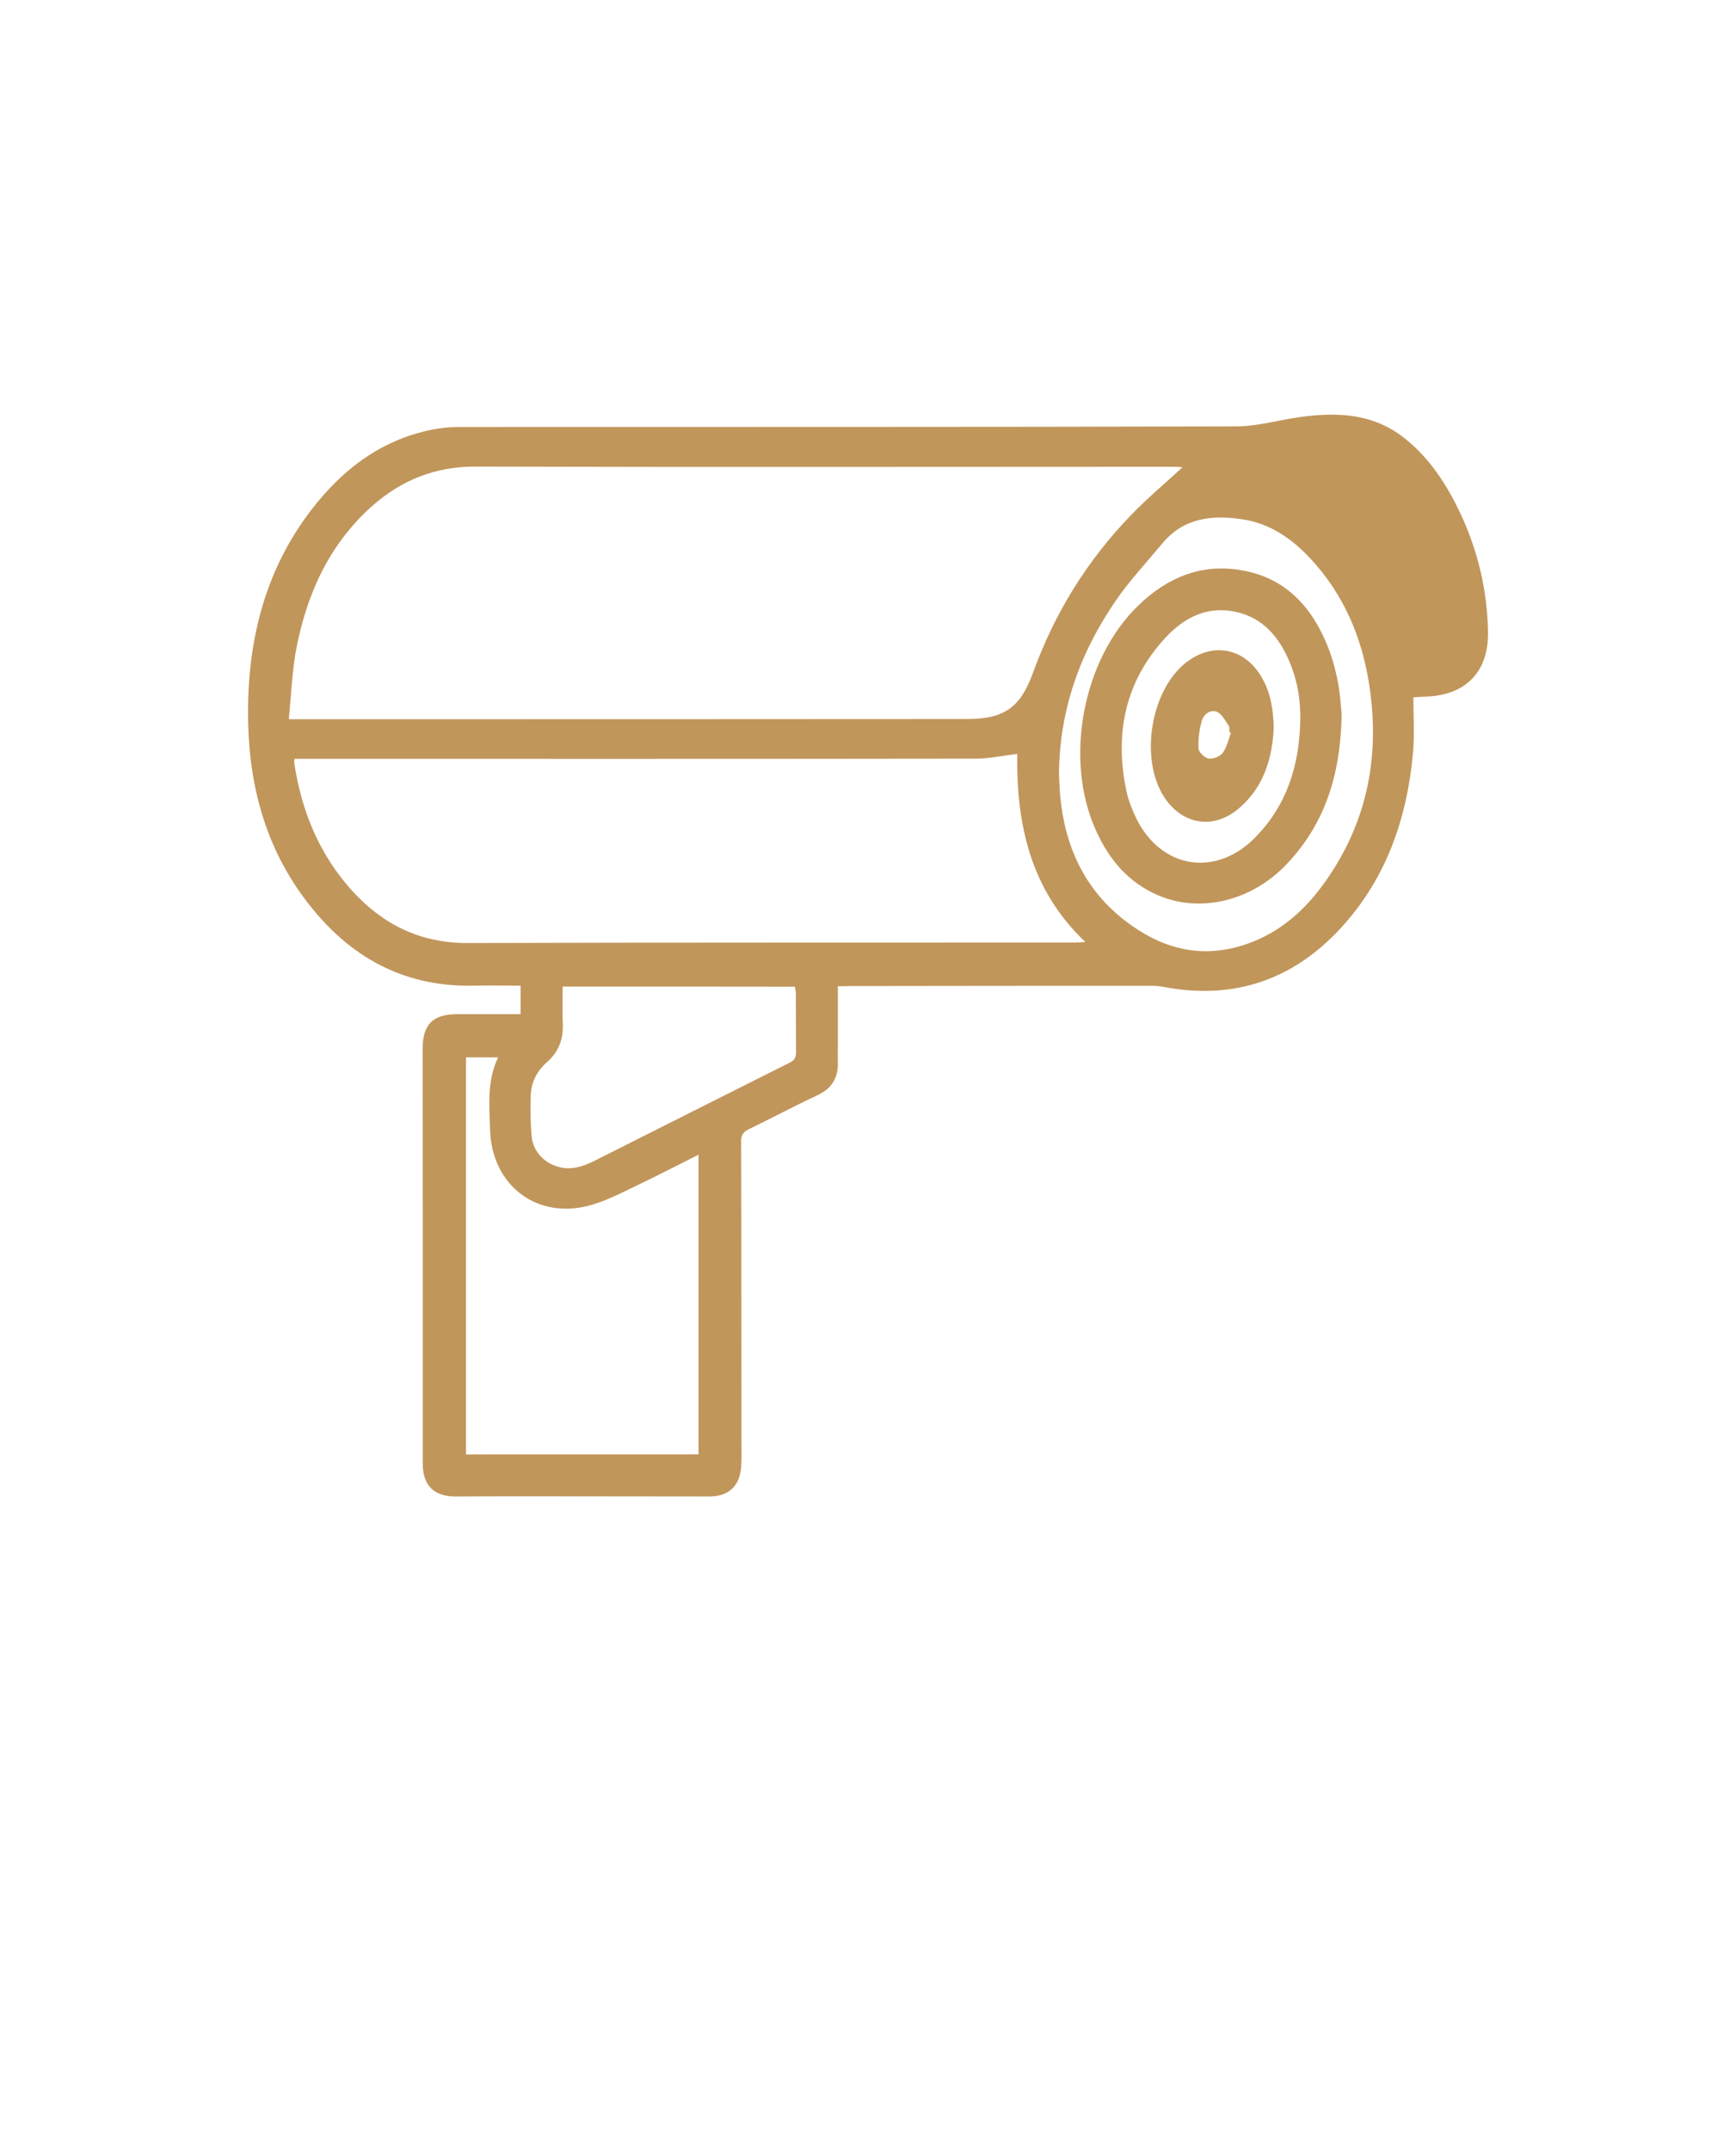 <svg width="67" height="83" viewBox="0 0 67 83" fill="none" xmlns="http://www.w3.org/2000/svg">
<path d="M32.337 38.055V40.231C32.337 40.483 32.33 40.74 32.337 40.992C32.356 41.6 32.094 42.013 31.532 42.27C30.643 42.683 29.779 43.149 28.896 43.574C28.682 43.68 28.604 43.795 28.604 44.035C28.616 47.926 28.611 51.819 28.616 55.709C28.616 56.009 28.628 56.312 28.604 56.612C28.542 57.357 28.116 57.743 27.378 57.743C25.156 57.743 22.931 57.736 20.702 57.736C19.66 57.736 18.618 57.736 17.578 57.743C16.743 57.743 16.317 57.318 16.317 56.478C16.317 51.146 16.317 45.817 16.31 40.493C16.31 39.527 16.7 39.133 17.662 39.133H20.091V38.033C19.482 38.033 18.884 38.021 18.294 38.033C15.425 38.101 13.262 36.785 11.63 34.505C10.139 32.421 9.572 30.036 9.572 27.502C9.572 24.649 10.243 21.993 11.997 19.699C13.251 18.057 14.816 16.89 16.893 16.539C17.186 16.491 17.491 16.476 17.788 16.476C27.764 16.469 37.736 16.484 47.712 16.452C48.521 16.452 49.332 16.212 50.148 16.097C51.623 15.888 53.041 15.95 54.267 16.957C55.199 17.718 55.837 18.703 56.351 19.786C57.039 21.244 57.405 22.785 57.429 24.404C57.448 25.905 56.589 26.801 55.109 26.875C54.945 26.883 54.781 26.895 54.548 26.907C54.548 27.613 54.595 28.302 54.54 28.979C54.31 31.64 53.456 34.051 51.574 35.994C49.734 37.887 47.505 38.571 44.921 38.084C44.792 38.06 44.659 38.04 44.531 38.04C40.607 38.04 36.686 38.04 32.763 38.048C32.635 38.055 32.508 38.055 32.337 38.055ZM11.147 27.752H11.628C20.191 27.752 28.756 27.752 37.314 27.745C38.751 27.745 39.384 27.308 39.872 25.948C40.707 23.643 41.968 21.613 43.66 19.867C44.281 19.221 44.968 18.65 45.639 18.03C45.53 18.023 45.413 18.011 45.304 18.011C36.32 18.011 27.343 18.03 18.359 18.004C16.8 17.997 15.485 18.527 14.338 19.548C12.675 21.042 11.816 22.978 11.414 25.144C11.269 25.987 11.238 26.842 11.147 27.752ZM11.366 29.282C11.359 29.356 11.354 29.392 11.354 29.428C11.635 31.304 12.33 32.988 13.607 34.39C14.794 35.687 16.243 36.395 18.047 36.388C25.879 36.364 33.712 36.376 41.544 36.369C41.63 36.369 41.721 36.357 41.885 36.345C39.753 34.323 39.222 31.777 39.26 29.09C38.706 29.157 38.175 29.274 37.647 29.274C29.01 29.287 20.378 29.282 11.742 29.282L11.366 29.282ZM26.96 56.12V44.556C26.168 44.95 25.418 45.343 24.657 45.706C24.067 45.989 23.474 46.302 22.853 46.487C20.764 47.109 18.968 45.766 18.913 43.573C18.89 42.651 18.785 41.71 19.225 40.8H17.983V56.122C20.983 56.12 23.955 56.12 26.96 56.12ZM40.871 29.849C40.883 30.089 40.891 30.384 40.914 30.672C41.09 32.639 41.84 34.306 43.425 35.529C44.776 36.573 46.263 36.998 47.931 36.487C49.197 36.1 50.191 35.3 50.983 34.244C52.706 31.945 53.275 29.337 52.858 26.515C52.589 24.652 51.883 22.961 50.586 21.566C49.867 20.79 49.02 20.201 47.966 20.041C46.803 19.863 45.69 19.966 44.859 20.97C44.25 21.703 43.598 22.397 43.063 23.177C41.699 25.159 40.895 27.351 40.871 29.849ZM21.714 38.069C21.714 38.578 21.702 39.047 21.721 39.52C21.745 40.116 21.55 40.603 21.1 40.995C20.722 41.326 20.503 41.763 20.484 42.26C20.465 42.789 20.472 43.324 20.519 43.852C20.574 44.436 21.012 44.892 21.585 45.034C22.054 45.152 22.487 45.015 22.901 44.813C25.435 43.54 27.962 42.263 30.496 40.995C30.679 40.903 30.722 40.786 30.722 40.596C30.715 39.835 30.722 39.078 30.715 38.314C30.715 38.235 30.691 38.154 30.679 38.074C27.703 38.069 24.736 38.069 21.714 38.069Z" fill="#C1965B"/>
<path d="M51.78 27.556C51.744 29.881 51.14 31.781 49.667 33.335C48.328 34.754 46.365 35.246 44.721 34.557C43.569 34.072 42.808 33.181 42.303 32.055C41.052 29.314 41.777 25.448 43.933 23.363C45.035 22.294 46.346 21.739 47.885 21.999C49.584 22.275 50.619 23.389 51.242 24.938C51.418 25.38 51.547 25.853 51.637 26.329C51.73 26.792 51.749 27.28 51.78 27.556ZM50.183 27.813C50.202 27.002 50.067 26.221 49.745 25.484C49.351 24.573 48.746 23.855 47.742 23.62C46.622 23.356 45.708 23.817 44.977 24.61C43.424 26.293 43.005 28.306 43.474 30.525C43.552 30.899 43.7 31.262 43.869 31.608C44.825 33.508 46.879 33.851 48.394 32.364C49.653 31.116 50.145 29.559 50.183 27.813Z" fill="#C1965B"/>
<path d="M49.16 28.073C49.105 29.271 48.77 30.386 47.802 31.202C46.833 32.026 45.622 31.824 44.928 30.753C43.983 29.29 44.397 26.67 45.755 25.582C46.779 24.759 48.028 24.987 48.691 26.13C49.039 26.721 49.141 27.371 49.16 28.073ZM47.509 28.274C47.49 28.267 47.466 28.255 47.447 28.25C47.44 28.164 47.466 28.061 47.423 28.006C47.29 27.816 47.162 27.556 46.974 27.47C46.717 27.359 46.455 27.561 46.384 27.809C46.286 28.152 46.239 28.529 46.255 28.884C46.262 29.026 46.498 29.247 46.65 29.271C46.822 29.295 47.088 29.192 47.193 29.05C47.35 28.829 47.411 28.534 47.509 28.274Z" fill="#C1965B"/>
</svg>
